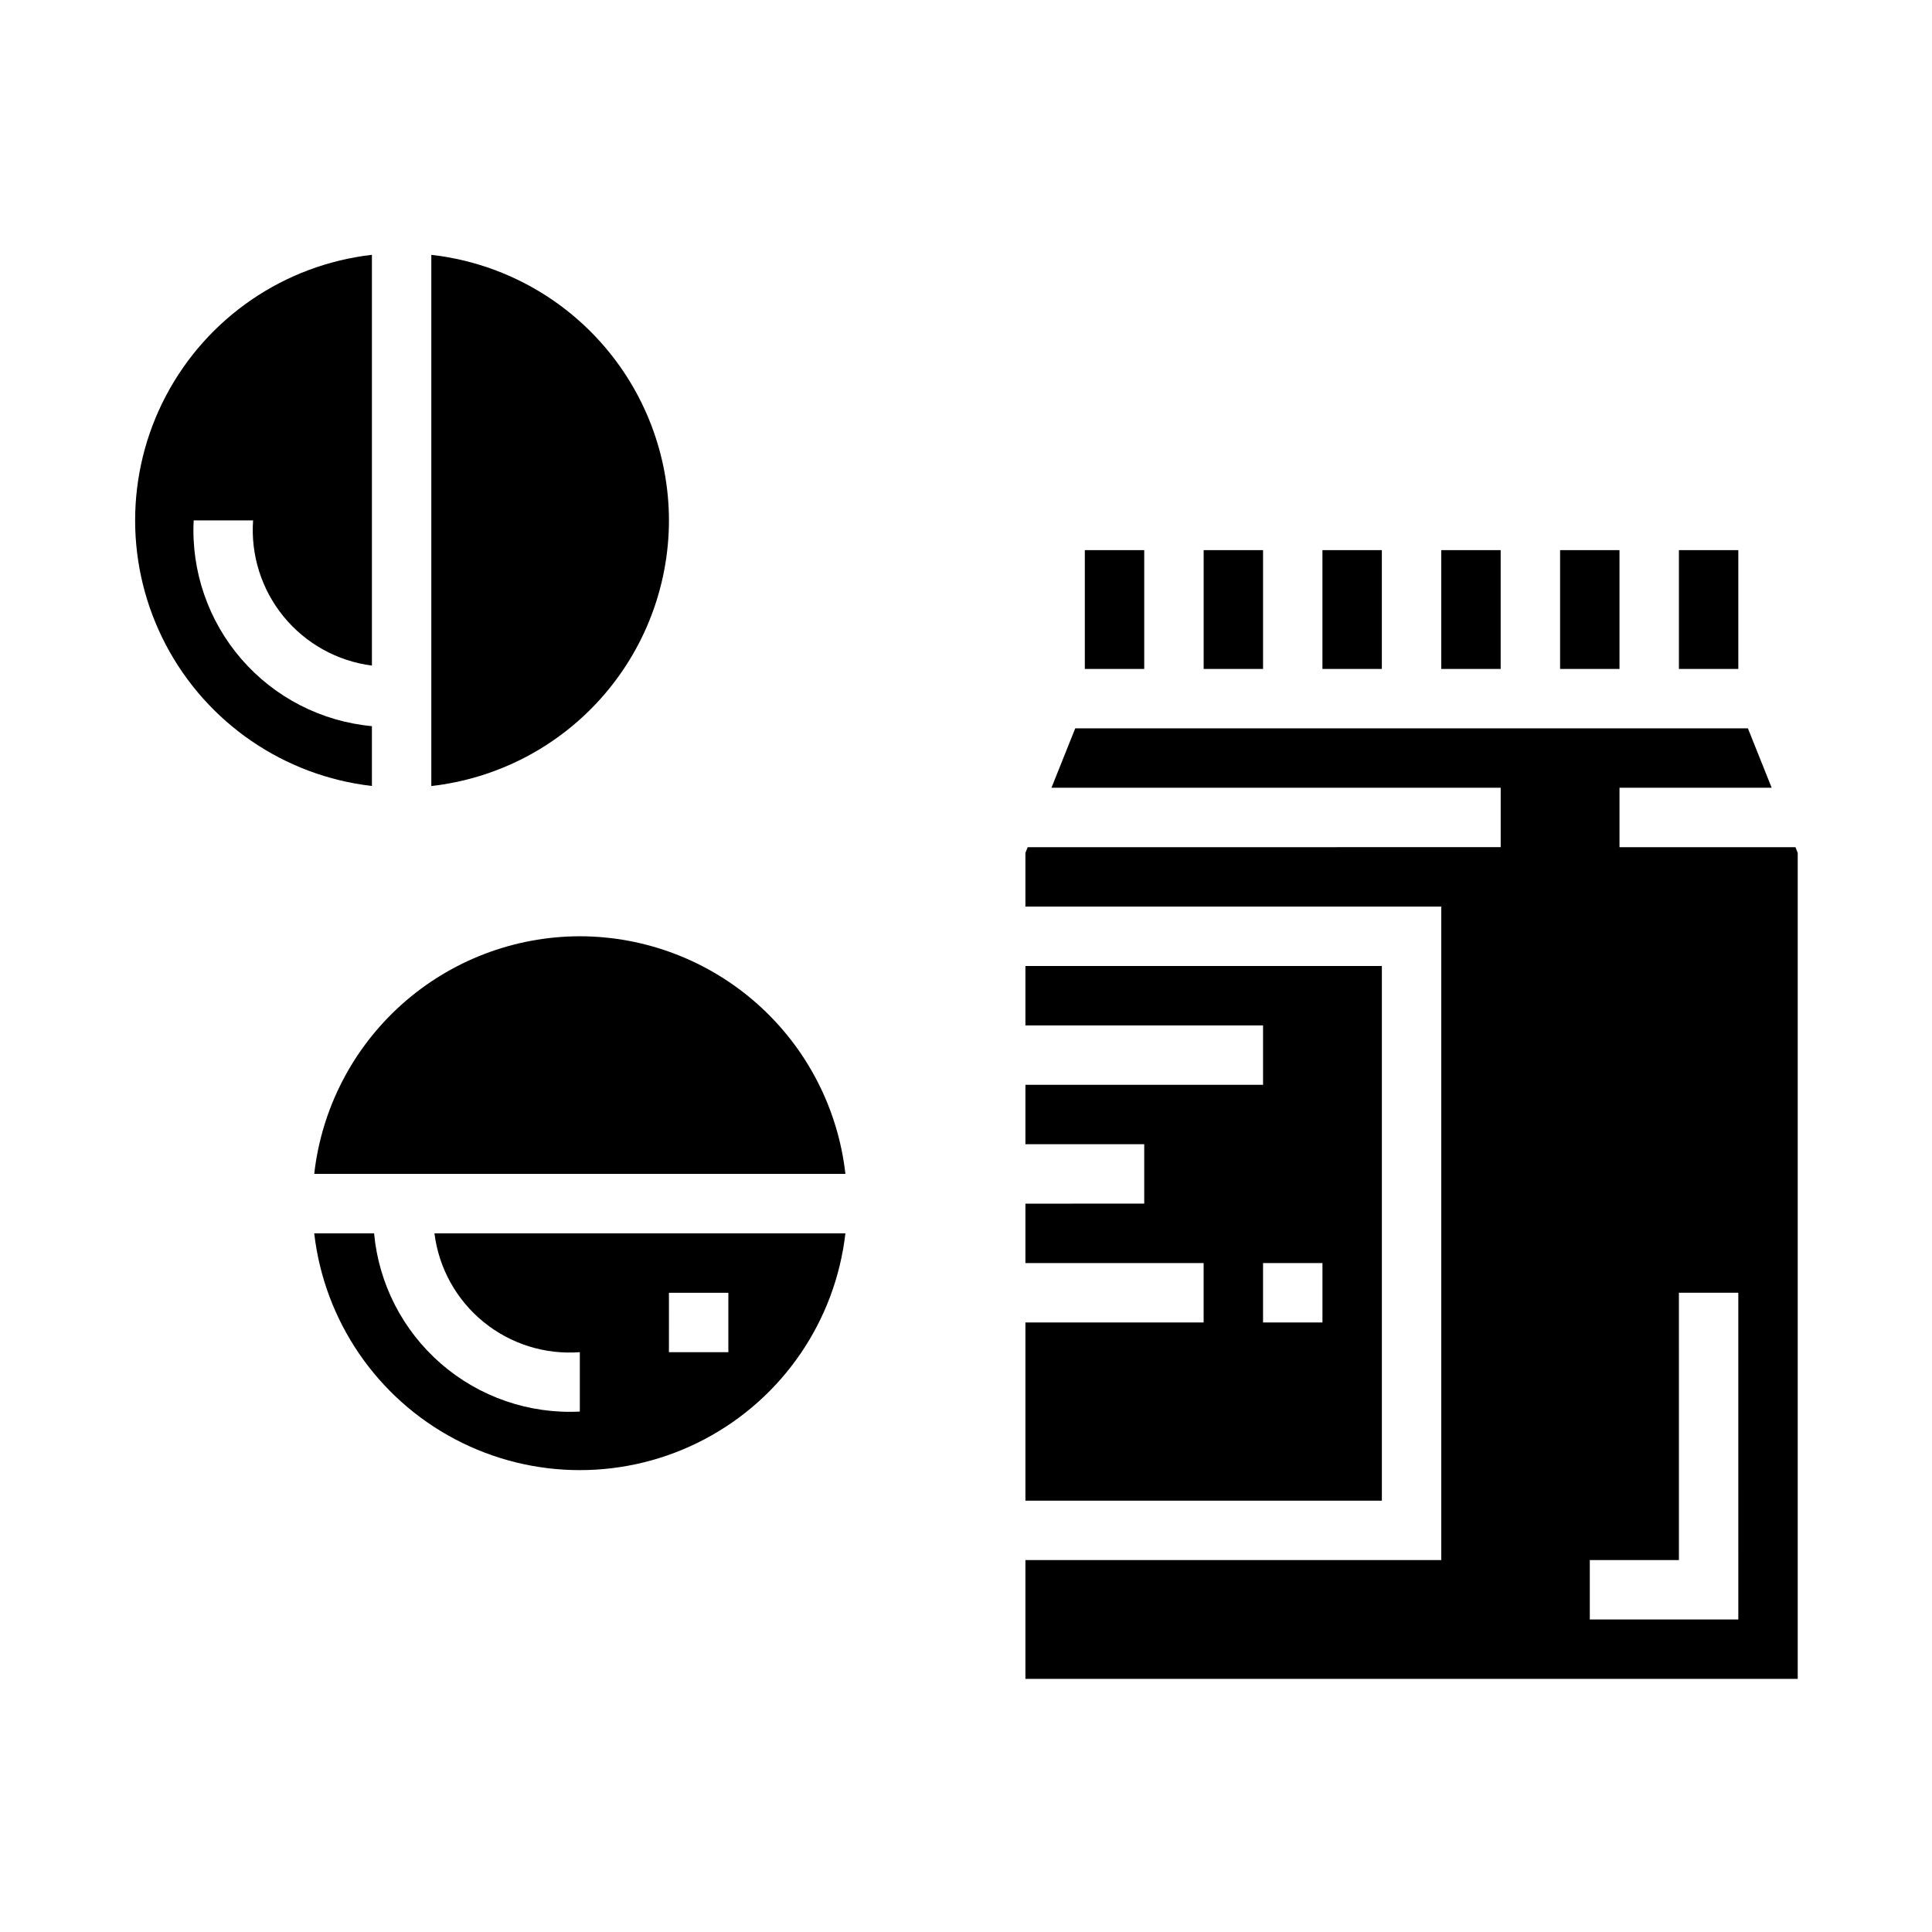 <?xml version="1.0" encoding="UTF-8"?>
<!-- Uploaded to: SVG Repo, www.svgrepo.com, Generator: SVG Repo Mixer Tools -->
<svg fill="#000000" width="800px" height="800px" version="1.1" viewBox="144 144 512 512" xmlns="http://www.w3.org/2000/svg">
 <g>
  <path d="m510.21 400h-94.465v15.742h62.977v15.742l-62.977 0.004v15.742h31.488v15.742l-31.488 0.004v15.742h47.23v15.742h-47.23v47.23l94.465 0.004zm-15.746 94.461h-15.742v-15.742h15.742z"/>
  <path d="m462.98 289.79h15.742v31.488h-15.742z"/>
  <path d="m525.95 289.79h15.742v31.488h-15.742z"/>
  <path d="m494.46 289.79h15.742v31.488h-15.742z"/>
  <path d="m431.49 289.79h15.742v31.488h-15.742z"/>
  <path d="m557.44 289.79h15.742v31.488h-15.742z"/>
  <path d="m588.93 289.79h15.742v31.488h-15.742z"/>
  <path d="m619.81 368.51h-46.625v-15.746h40.328l-6.297-15.742h-178.27l-6.297 15.742h119.05v15.742l-125.35 0.004-0.605 1.512v14.23h110.21v173.18h-110.21v31.488h204.67v-218.9zm-15.137 204.67h-39.359v-15.746h23.617l-0.004-70.848h15.742z"/>
  <path d="m242.56 336.44c-13.387-1.242-25.773-7.606-34.578-17.766-8.801-10.164-13.336-23.332-12.656-36.758h15.746c-0.652 9.219 2.246 18.34 8.098 25.492 5.856 7.152 14.223 11.797 23.391 12.98v-108.86c-23.234 2.672-43.652 16.641-54.566 37.328-10.91 20.684-10.91 45.426 0 66.109 10.914 20.688 31.332 34.656 54.566 37.328z"/>
  <path d="m321.28 281.92c-0.023-17.418-6.453-34.219-18.07-47.199-11.613-12.98-27.598-21.23-44.906-23.184v140.77c17.309-1.953 33.293-10.203 44.906-23.184 11.617-12.98 18.047-29.781 18.07-47.199z"/>
  <path d="m297.66 502.34v15.742c-13.426 0.68-26.598-3.852-36.758-12.656-10.16-8.801-16.527-21.188-17.766-34.574h-15.863c2.676 23.234 16.645 43.652 37.328 54.562 20.688 10.914 45.426 10.914 66.113 0 20.684-10.91 34.652-31.328 37.328-54.562h-108.91c1.152 9.188 5.797 17.582 12.969 23.445 7.172 5.859 16.32 8.742 25.559 8.043zm23.617-15.742h15.742v15.742h-15.746z"/>
  <path d="m297.66 392.12c-17.418 0.023-34.219 6.457-47.199 18.07-12.98 11.613-21.234 27.598-23.188 44.906h140.77c-1.953-17.309-10.207-33.293-23.188-44.906-12.98-11.613-29.781-18.047-47.195-18.07z"/>
 </g>
</svg>